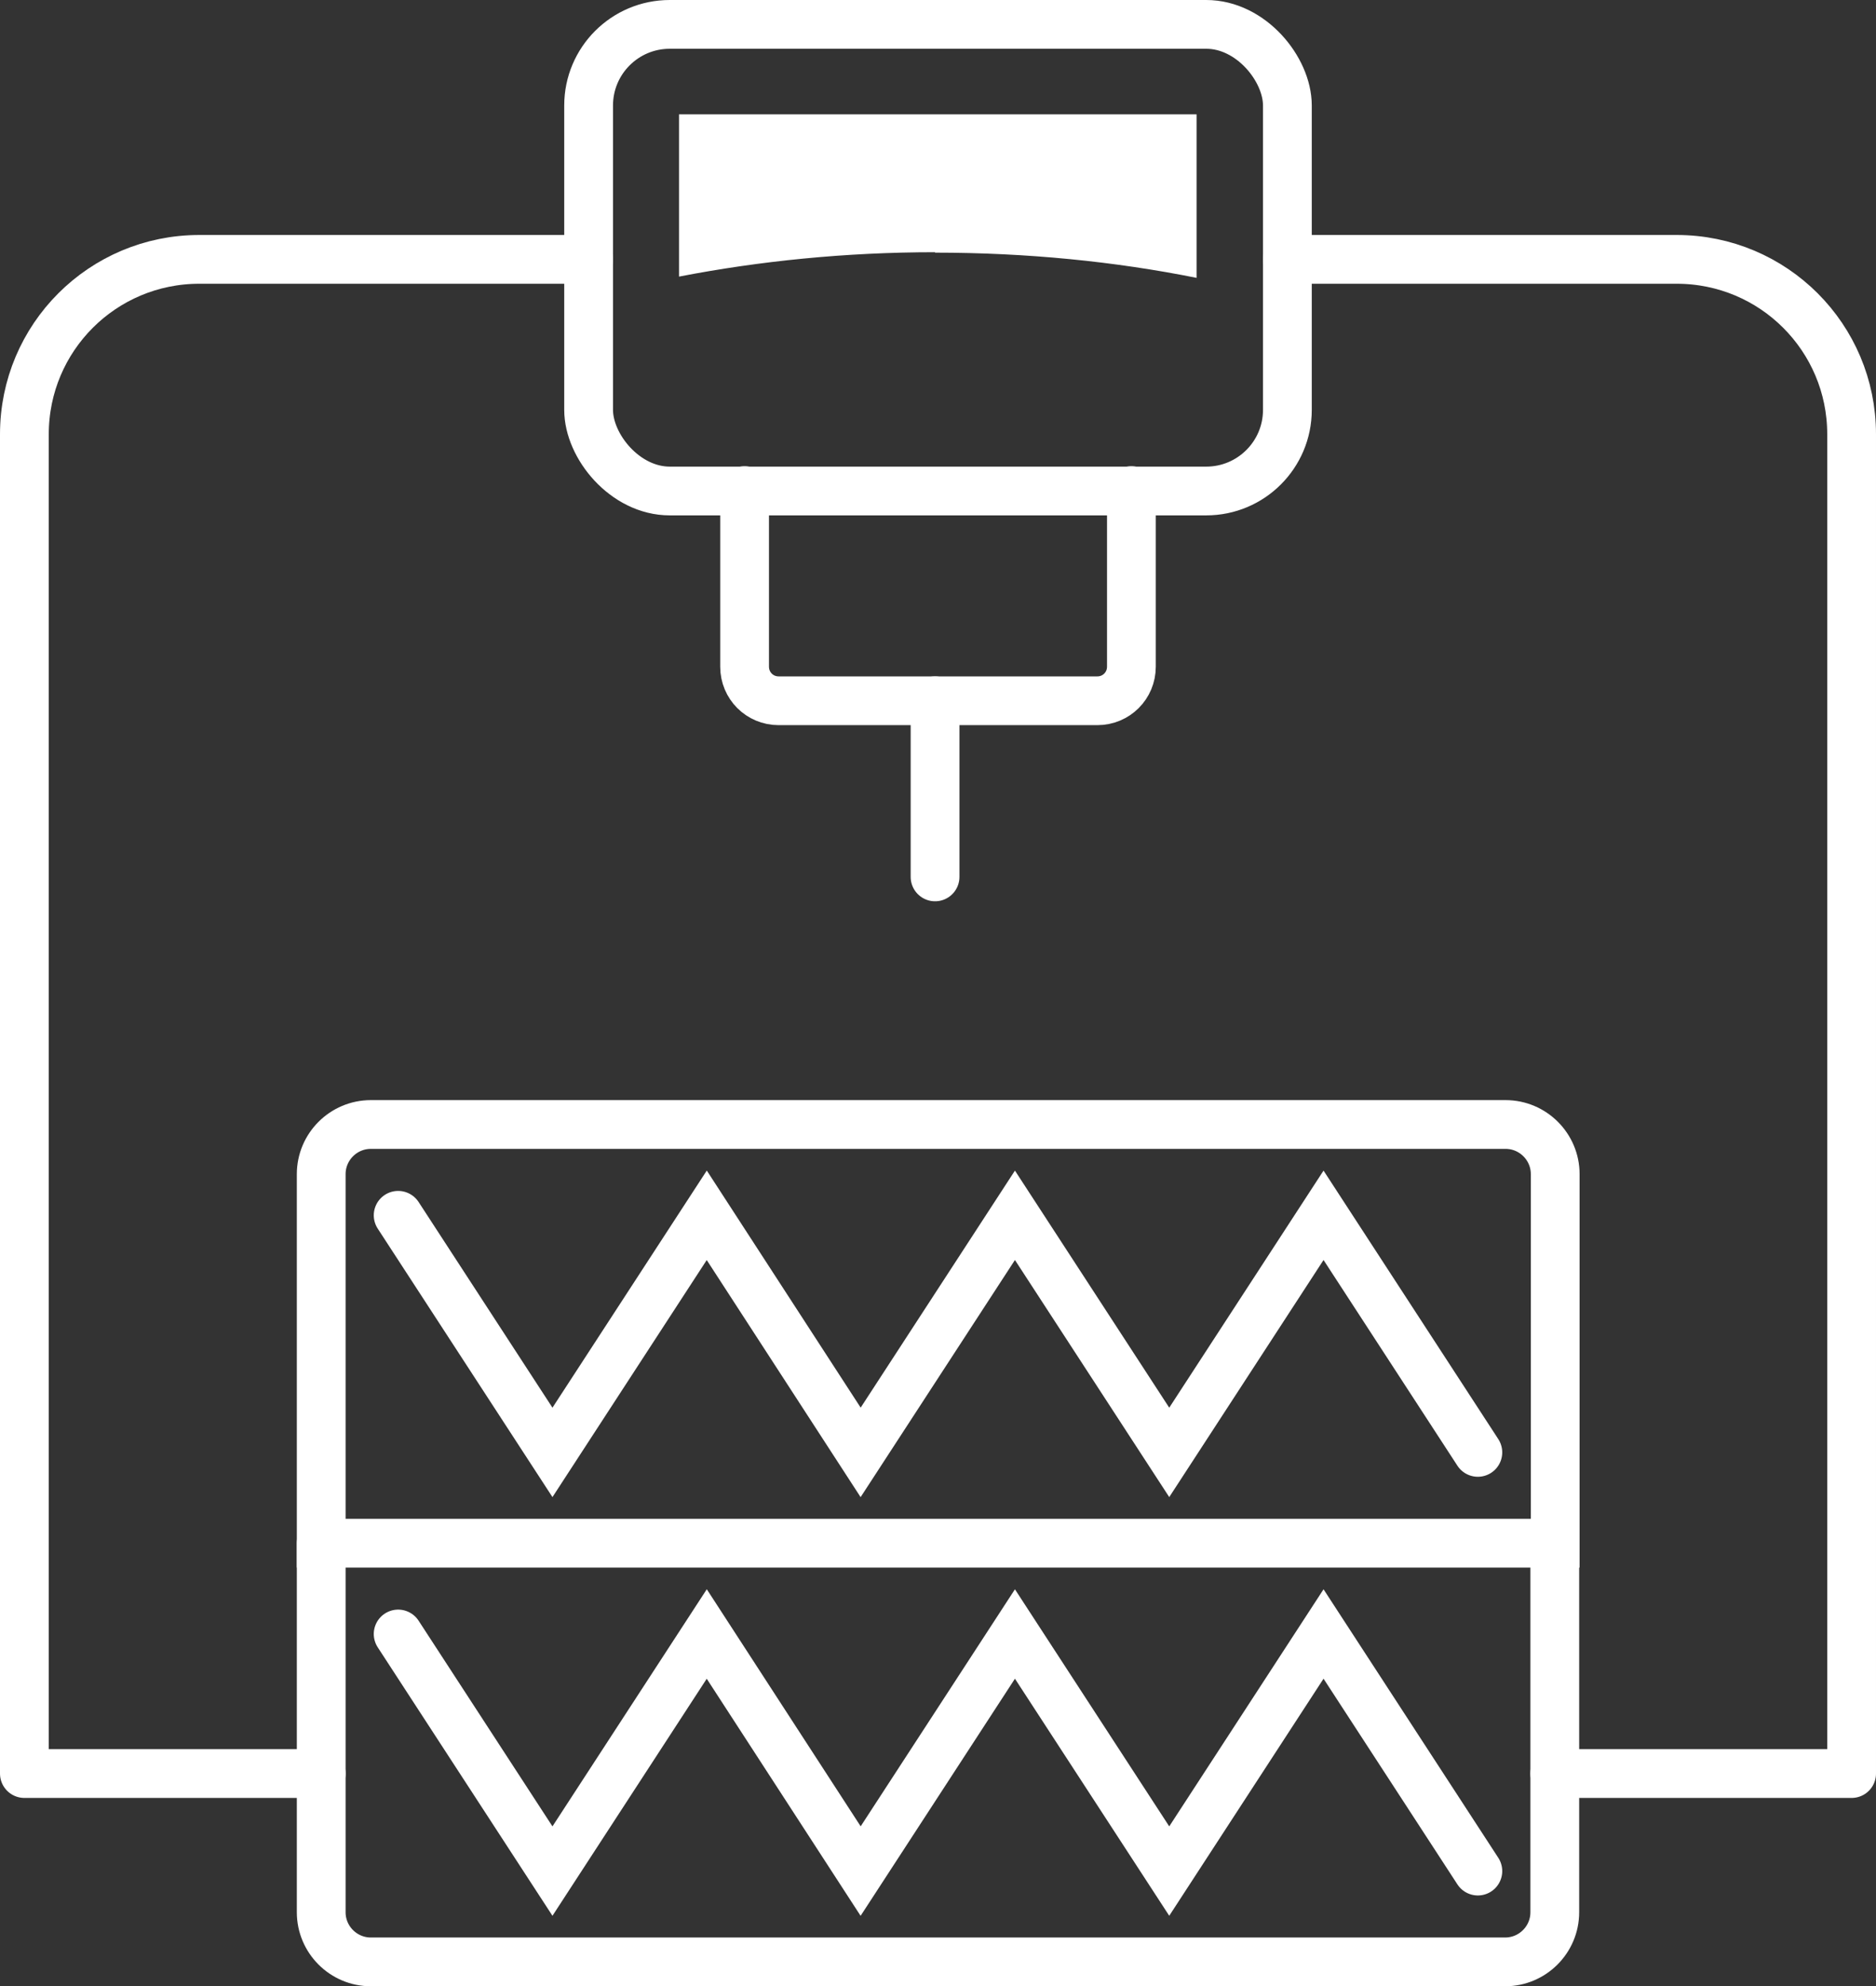 <?xml version="1.0" encoding="UTF-8"?><svg id="a" xmlns="http://www.w3.org/2000/svg" width="44.62" height="47.25" viewBox="0 0 44.62 47.25"><rect x="0" y="0" width="44.62" height="47.25" fill="#333333" stroke="none"/><path d="M17.33,17.06h8.78c.65,0,1.18.53,1.18,1.18v26.99c0,.65-.53,1.18-1.18,1.18h-8.78v-29.34h0Z" transform="translate(-9.42 54.04) rotate(-90)" fill="none" stroke="#fff" stroke-linecap="round" stroke-miterlimit="10" stroke-width="1.16"/><polyline points="9.47 28.91 13.14 34.55 16.81 28.91 20.47 34.55 24.14 28.91 27.81 34.55 31.48 28.91 35.15 34.55" fill="none" stroke="#fff" stroke-linecap="round" stroke-miterlimit="10" stroke-width="1.16"/><path d="M36.98,36.71v8.78c0,.65-.53,1.18-1.18,1.18H8.82c-.65,0-1.18-.53-1.18-1.18v-8.78" fill="none" stroke="#fff" stroke-linecap="round" stroke-miterlimit="10" stroke-width="1.16"/><polyline points="9.47 38.87 13.14 44.51 16.81 38.87 20.47 44.51 24.14 38.87 27.81 44.51 31.48 38.87 35.15 44.51" fill="none" stroke="#fff" stroke-linecap="round" stroke-miterlimit="10" stroke-width="1.16"/><rect x="14" y=".58" width="16.62" height="11.1" rx="1.93" ry="1.93" fill="none" stroke="#fff" stroke-linecap="round" stroke-linejoin="round" stroke-width="1.16"/><path d="M26.91,11.67v4.19c0,.45-.36.81-.81.81h-7.58c-.45,0-.81-.36-.81-.81v-4.19" fill="none" stroke="#fff" stroke-linecap="round" stroke-linejoin="round" stroke-width="1.16"/><line x1="22.24" y1="16.67" x2="22.24" y2="20.86" fill="none" stroke="#fff" stroke-linecap="round" stroke-linejoin="round" stroke-width="1.16"/><path d="M14,6.17H4.74c-2.3,0-4.16,1.86-4.16,4.16v31.86h7.06" fill="none" stroke="#fff" stroke-linecap="round" stroke-linejoin="round" stroke-width="1.16"/><path d="M30.62,6.17h9.26c2.3,0,4.16,1.86,4.16,4.16v31.86h-7.06" fill="none" stroke="#fff" stroke-linecap="round" stroke-linejoin="round" stroke-width="1.16"/><path d="M22.24,6.01c2.18,0,4.28.21,6.22.6v-3.89h-12.31v3.86c1.91-.37,3.96-.58,6.09-.58Z" fill="#fff"/></svg>